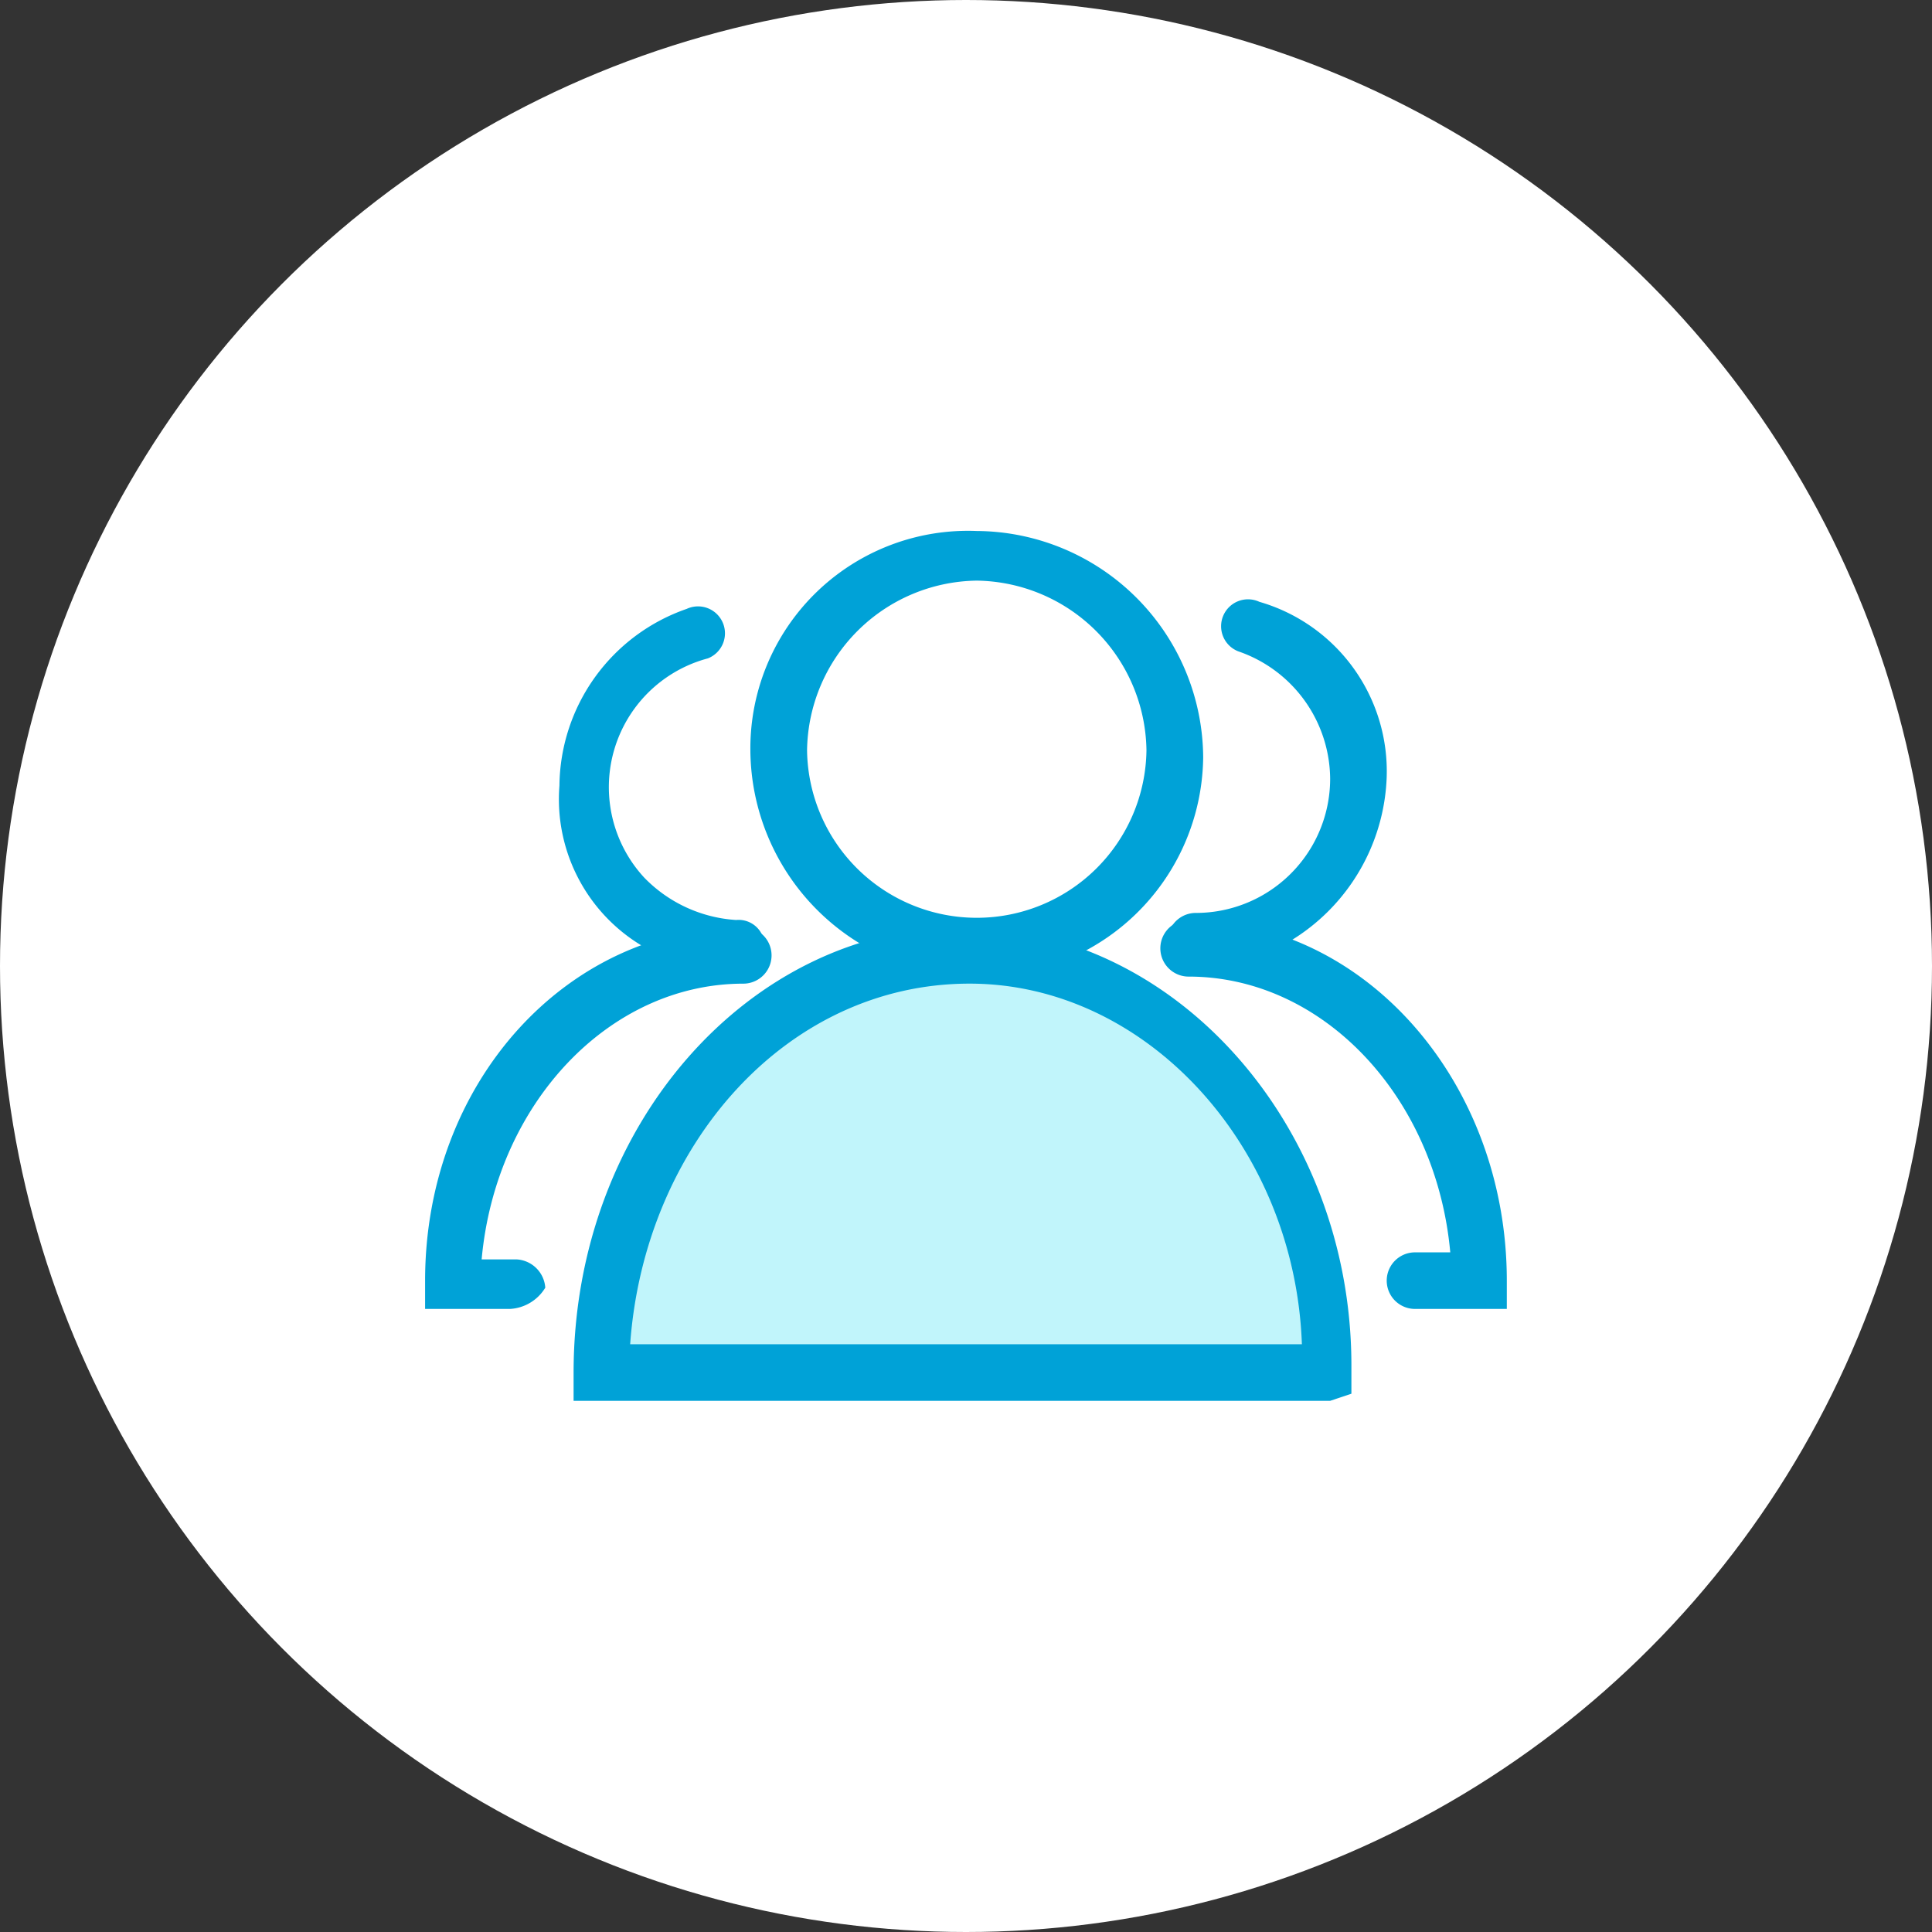 <svg xmlns="http://www.w3.org/2000/svg" width="64" height="64" viewBox="0 0 64 64"><rect x="0" y="0" width="64" height="64" fill="#333333" stroke="none"/><g id="Grupo_26495" data-name="Grupo 26495" transform="translate(-322 -3649)"><circle id="Elipse_22" data-name="Elipse 22" cx="32" cy="32" r="32" transform="translate(322 3649)" fill="#fff"></circle><g id="SVGRepo_iconCarrier" transform="translate(336.082 3666.594)"><path id="Trazado_8181" data-name="Trazado 8181" d="M314.7,117.157a7.547,7.547,0,0,1-7.5-7.5,7.207,7.207,0,0,1,7.5-7.261,7.547,7.547,0,0,1,7.5,7.5A7.347,7.347,0,0,1,314.7,117.157Zm0-13.117a5.7,5.7,0,0,0-5.622,5.622,5.622,5.622,0,0,0,11.243,0A5.7,5.7,0,0,0,314.7,104.04Z" transform="translate(-296.425 -102.4)" fill="#00a2d7"></path><path id="Trazado_8182" data-name="Trazado 8182" d="M203.092,500.22c0-7.73-5.387-13.82-11.946-13.82S179.2,492.49,179.2,500.22Z" transform="translate(-173.11 -472.346)" fill="#bbf4fa" opacity="0.909"></path><path id="Trazado_8183" data-name="Trazado 8183" d="M172.263,190.449H147.2v-.937c0-8.2,5.856-14.757,12.883-14.757s12.883,6.558,12.883,14.522v.937Zm-23.189-1.874h22.252c-.234-6.559-5.153-11.946-11.009-11.946C154.227,176.63,149.542,182.017,149.074,188.575Zm18.738-12.414a.937.937,0,0,1,0-1.874,4.447,4.447,0,0,0,4.45-4.45,4.5,4.5,0,0,0-3.045-4.216.892.892,0,1,1,.7-1.64,5.844,5.844,0,0,1,4.216,5.856A6.616,6.616,0,0,1,167.812,176.161Z" transform="translate(-142.281 -161.639)" fill="#00a2d7"></path><path id="Trazado_8184" data-name="Trazado 8184" d="M688.94,467.283h-2.108a.937.937,0,1,1,0-1.874H688c-.468-5.153-4.216-9.135-8.667-9.135a.937.937,0,1,1,0-1.874c5.856,0,10.54,5.387,10.54,11.946v.937Z" transform="translate(-654.04 -441.517)" fill="#00a2d7"></path><path id="Trazado_8185" data-name="Trazado 8185" d="M140.49,182.327h0a5.659,5.659,0,0,1-6.09-6.09,6.262,6.262,0,0,1,4.216-5.856.892.892,0,1,1,.7,1.64,4.415,4.415,0,0,0-2.108,7.261,4.646,4.646,0,0,0,3.045,1.405.858.858,0,0,1,.937.937.621.621,0,0,1-.7.7Z" transform="translate(-129.95 -167.805)" fill="#00a2d7"></path><path id="Trazado_8186" data-name="Trazado 8186" d="M15.611,473.449H12.8v-.937c0-6.558,4.685-11.712,10.54-11.712a.937.937,0,0,1,0,1.874c-4.45,0-8.2,3.982-8.667,9.135h1.171a1.008,1.008,0,0,1,.937.937A1.46,1.46,0,0,1,15.611,473.449Z" transform="translate(-12.8 -447.683)" fill="#00a2d7"></path></g></g></svg>